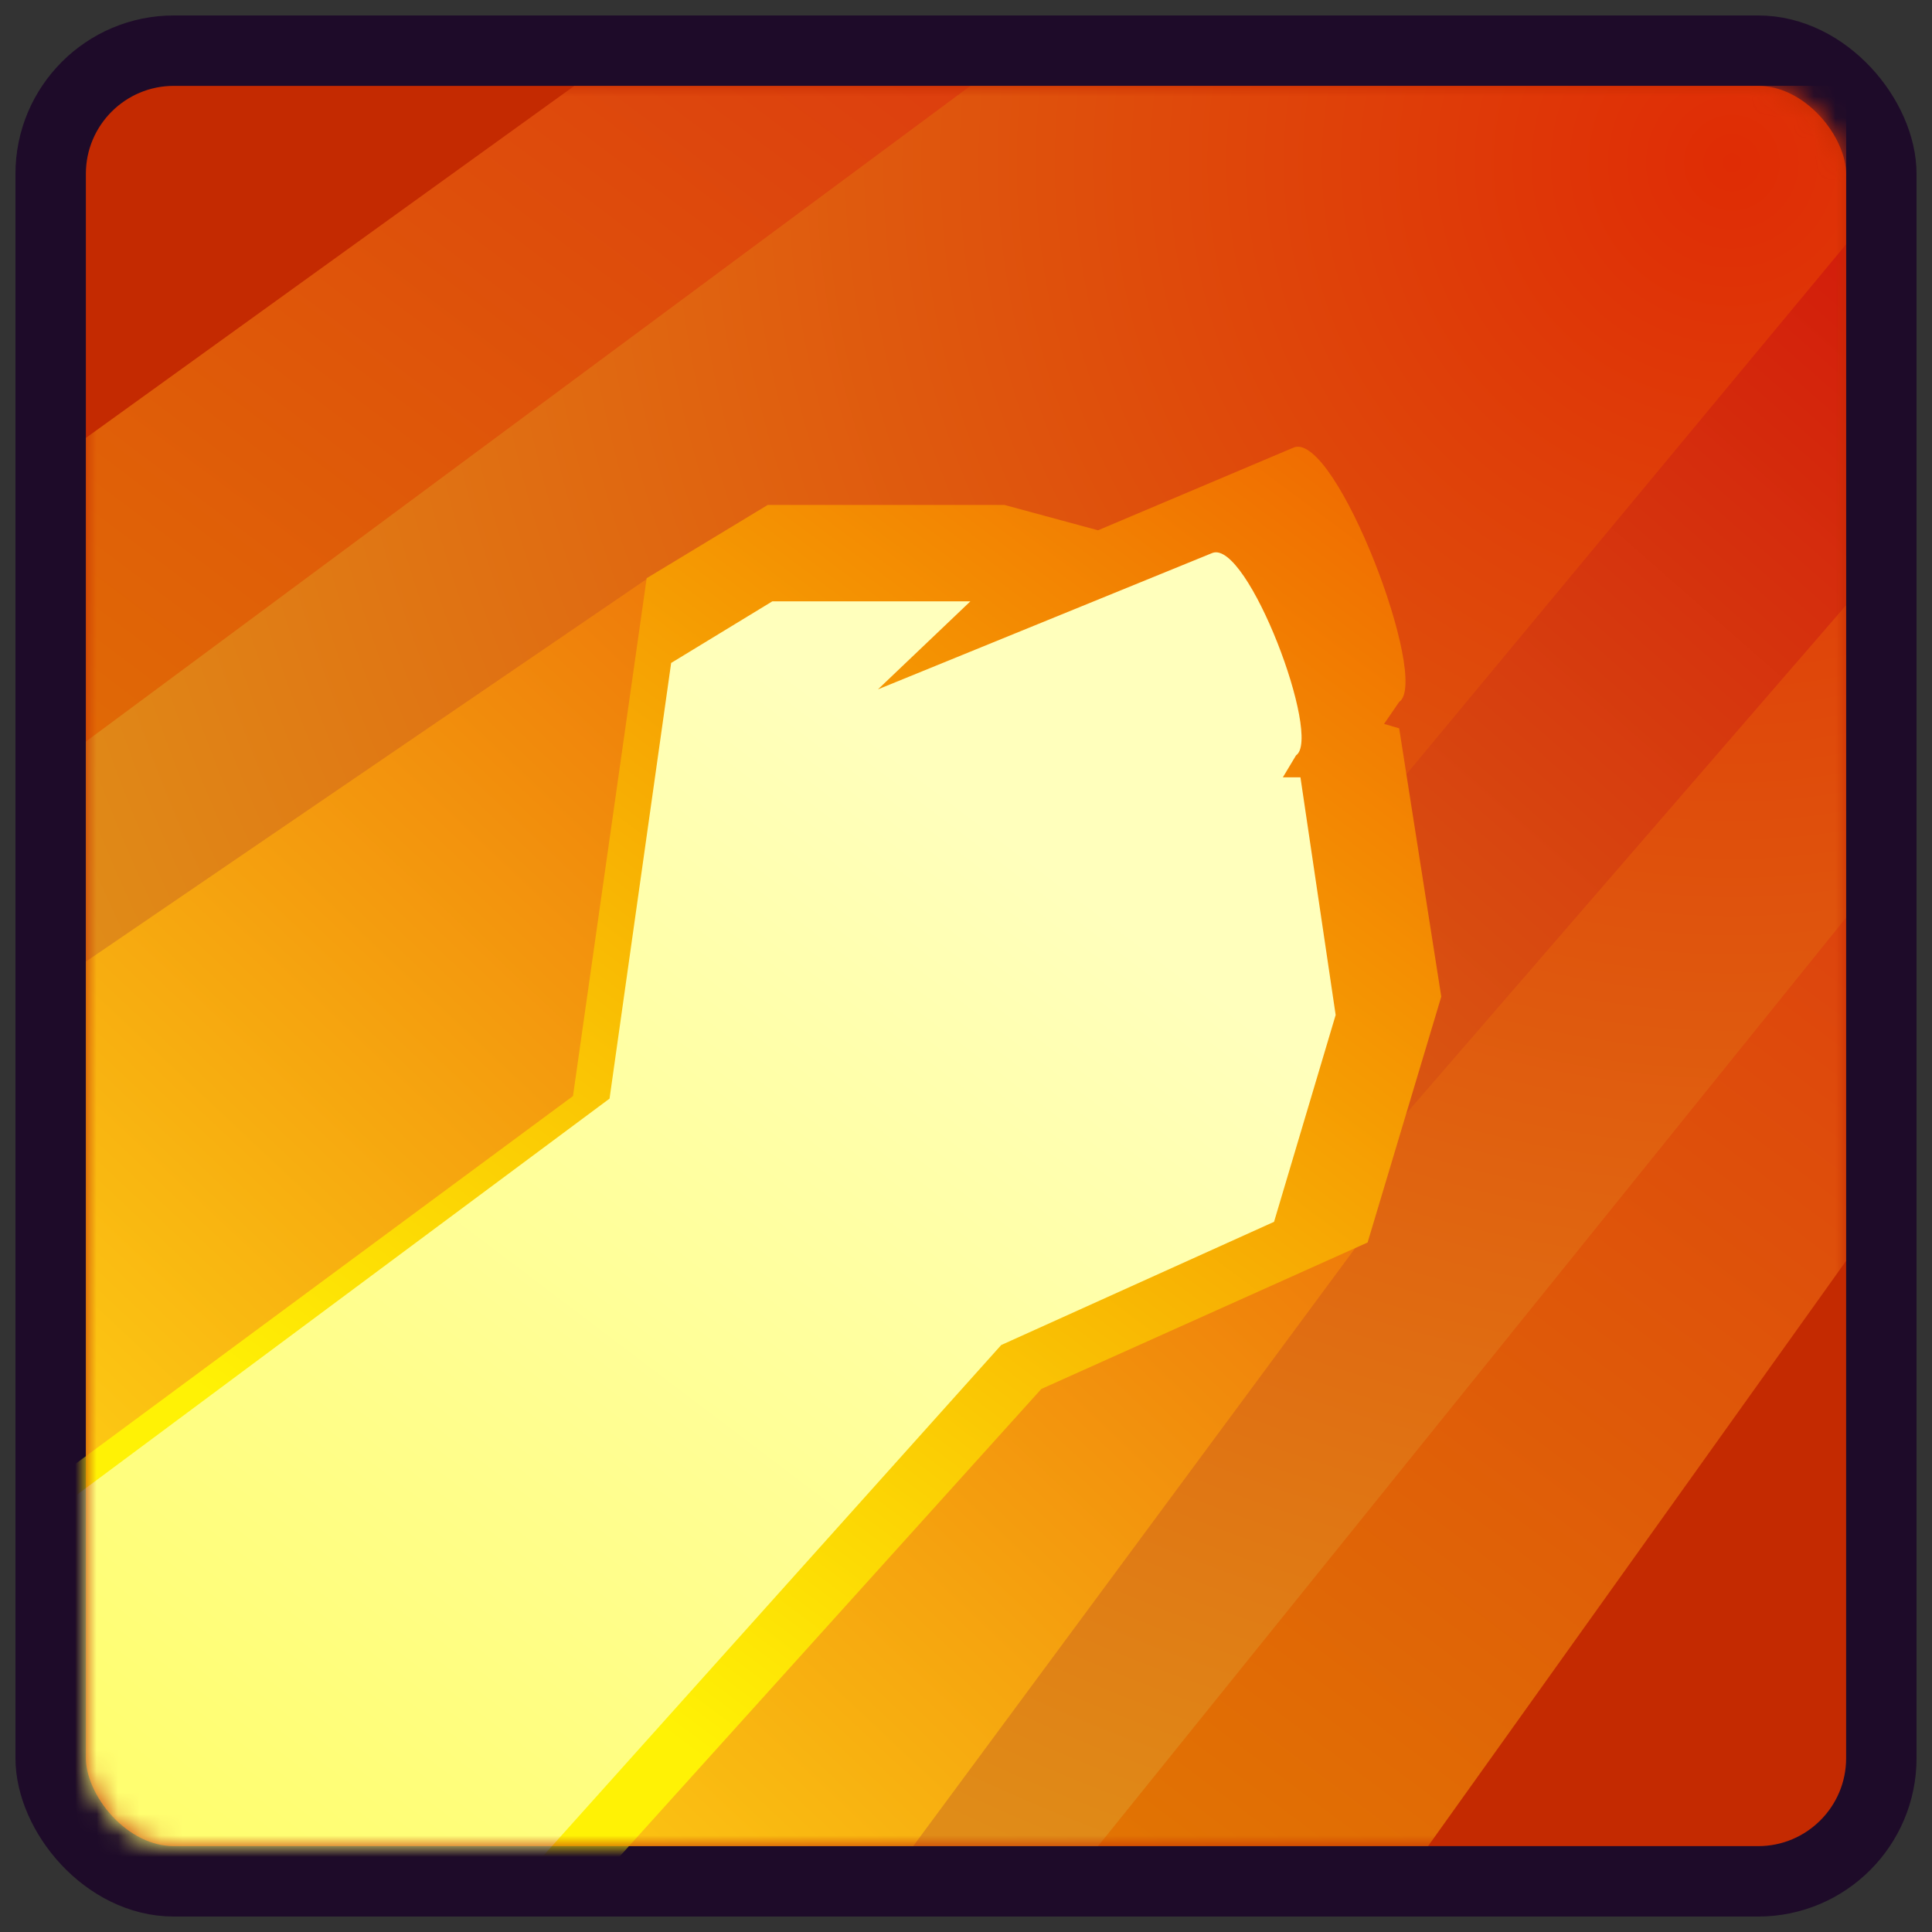 <?xml version="1.0" encoding="UTF-8"?> <svg xmlns="http://www.w3.org/2000/svg" width="90" height="90" viewBox="0 0 90 90" fill="none"><rect x="0" y="0" width="90" height="90" fill="#333333" stroke="none"/> <rect x="2.36" y="2.36" width="85.28" height="85.28" rx="5.74" fill="#C42A01" stroke="#1E0B29" stroke-width="3.28"></rect> <mask id="mask0_154_4751" style="mask-type:alpha" maskUnits="userSpaceOnUse" x="4" y="4" width="82" height="82"> <rect x="4" y="4" width="82" height="82" rx="4.1" fill="url(#paint0_linear_154_4751)"></rect> </mask> <g mask="url(#mask0_154_4751)"> <path d="M86 4H26.755L4 20.4V86H66.525L86 58.735V4Z" fill="url(#paint1_linear_154_4751)"></path> <path d="M86 4H45.205L4 34.545V86H51.15L86 42.745V4Z" fill="url(#paint2_radial_154_4751)"></path> <path d="M24.09 86L86 11.38V28.19L35.98 86H24.09Z" fill="url(#paint3_linear_154_4751)"></path> <path d="M57.71 30.65L30.445 26.755L4 44.795V86H42.54L63.45 57.71L57.71 30.65Z" fill="url(#paint4_linear_154_4751)"></path> <path d="M48.509 64.703L23.015 92.968H-2.97V72.987L26.692 51.058L30.124 26.935L35.762 23.523H46.793L51.15 24.703L60.276 20.843C62.237 20.112 66.65 31.723 65.179 32.698L64.475 33.723L65.179 33.928L67.14 46.428L63.708 57.88L48.509 64.703Z" fill="url(#paint5_linear_154_4751)"></path> <path d="M46.64 62.657L25.32 86.438H3.59V69.627L28.395 51.178L31.265 30.883L35.98 28.012H45.205L40.9 32.112L56.48 25.758C58.12 25.142 61.605 34.367 60.375 35.187L59.76 36.212H60.58L62.22 47.282L59.35 56.917L46.64 62.657Z" fill="url(#paint6_linear_154_4751)"></path> </g> <defs> <linearGradient id="paint0_linear_154_4751" x1="45" y1="4" x2="45" y2="86" gradientUnits="userSpaceOnUse"> <stop stop-color="#7AD828"></stop> <stop offset="1" stop-color="#1EBE20"></stop> </linearGradient> <linearGradient id="paint1_linear_154_4751" x1="70.215" y1="13.225" x2="25.73" y2="72.47" gradientUnits="userSpaceOnUse"> <stop stop-color="#DC3810"></stop> <stop offset="1" stop-color="#E27802"></stop> </linearGradient> <radialGradient id="paint2_radial_154_4751" cx="0" cy="0" r="1" gradientUnits="userSpaceOnUse" gradientTransform="translate(79.85 7.28) rotate(129.699) scale(84.727)"> <stop stop-color="#DF2C05"></stop> <stop offset="1" stop-color="#E08C18"></stop> </radialGradient> <linearGradient id="paint3_linear_154_4751" x1="86" y1="3.795" x2="25.73" y2="72.47" gradientUnits="userSpaceOnUse"> <stop stop-color="#D2160A"></stop> <stop offset="1" stop-color="#E08C18"></stop> </linearGradient> <linearGradient id="paint4_linear_154_4751" x1="63.45" y1="26.96" x2="8.1" y2="86" gradientUnits="userSpaceOnUse"> <stop stop-color="#E85706"></stop> <stop offset="1" stop-color="#FFD915"></stop> </linearGradient> <linearGradient id="paint5_linear_154_4751" x1="60.99" y1="20.808" x2="10.355" y2="89.073" gradientUnits="userSpaceOnUse"> <stop stop-color="#F06D01"></stop> <stop offset="0.777" stop-color="#FFF205"></stop> </linearGradient> <linearGradient id="paint6_linear_154_4751" x1="55.66" y1="27.368" x2="10.97" y2="86.408" gradientUnits="userSpaceOnUse"> <stop offset="0.196" stop-color="#FFFFBC"></stop> <stop offset="1" stop-color="#FFFE70"></stop> </linearGradient> </defs> </svg> 